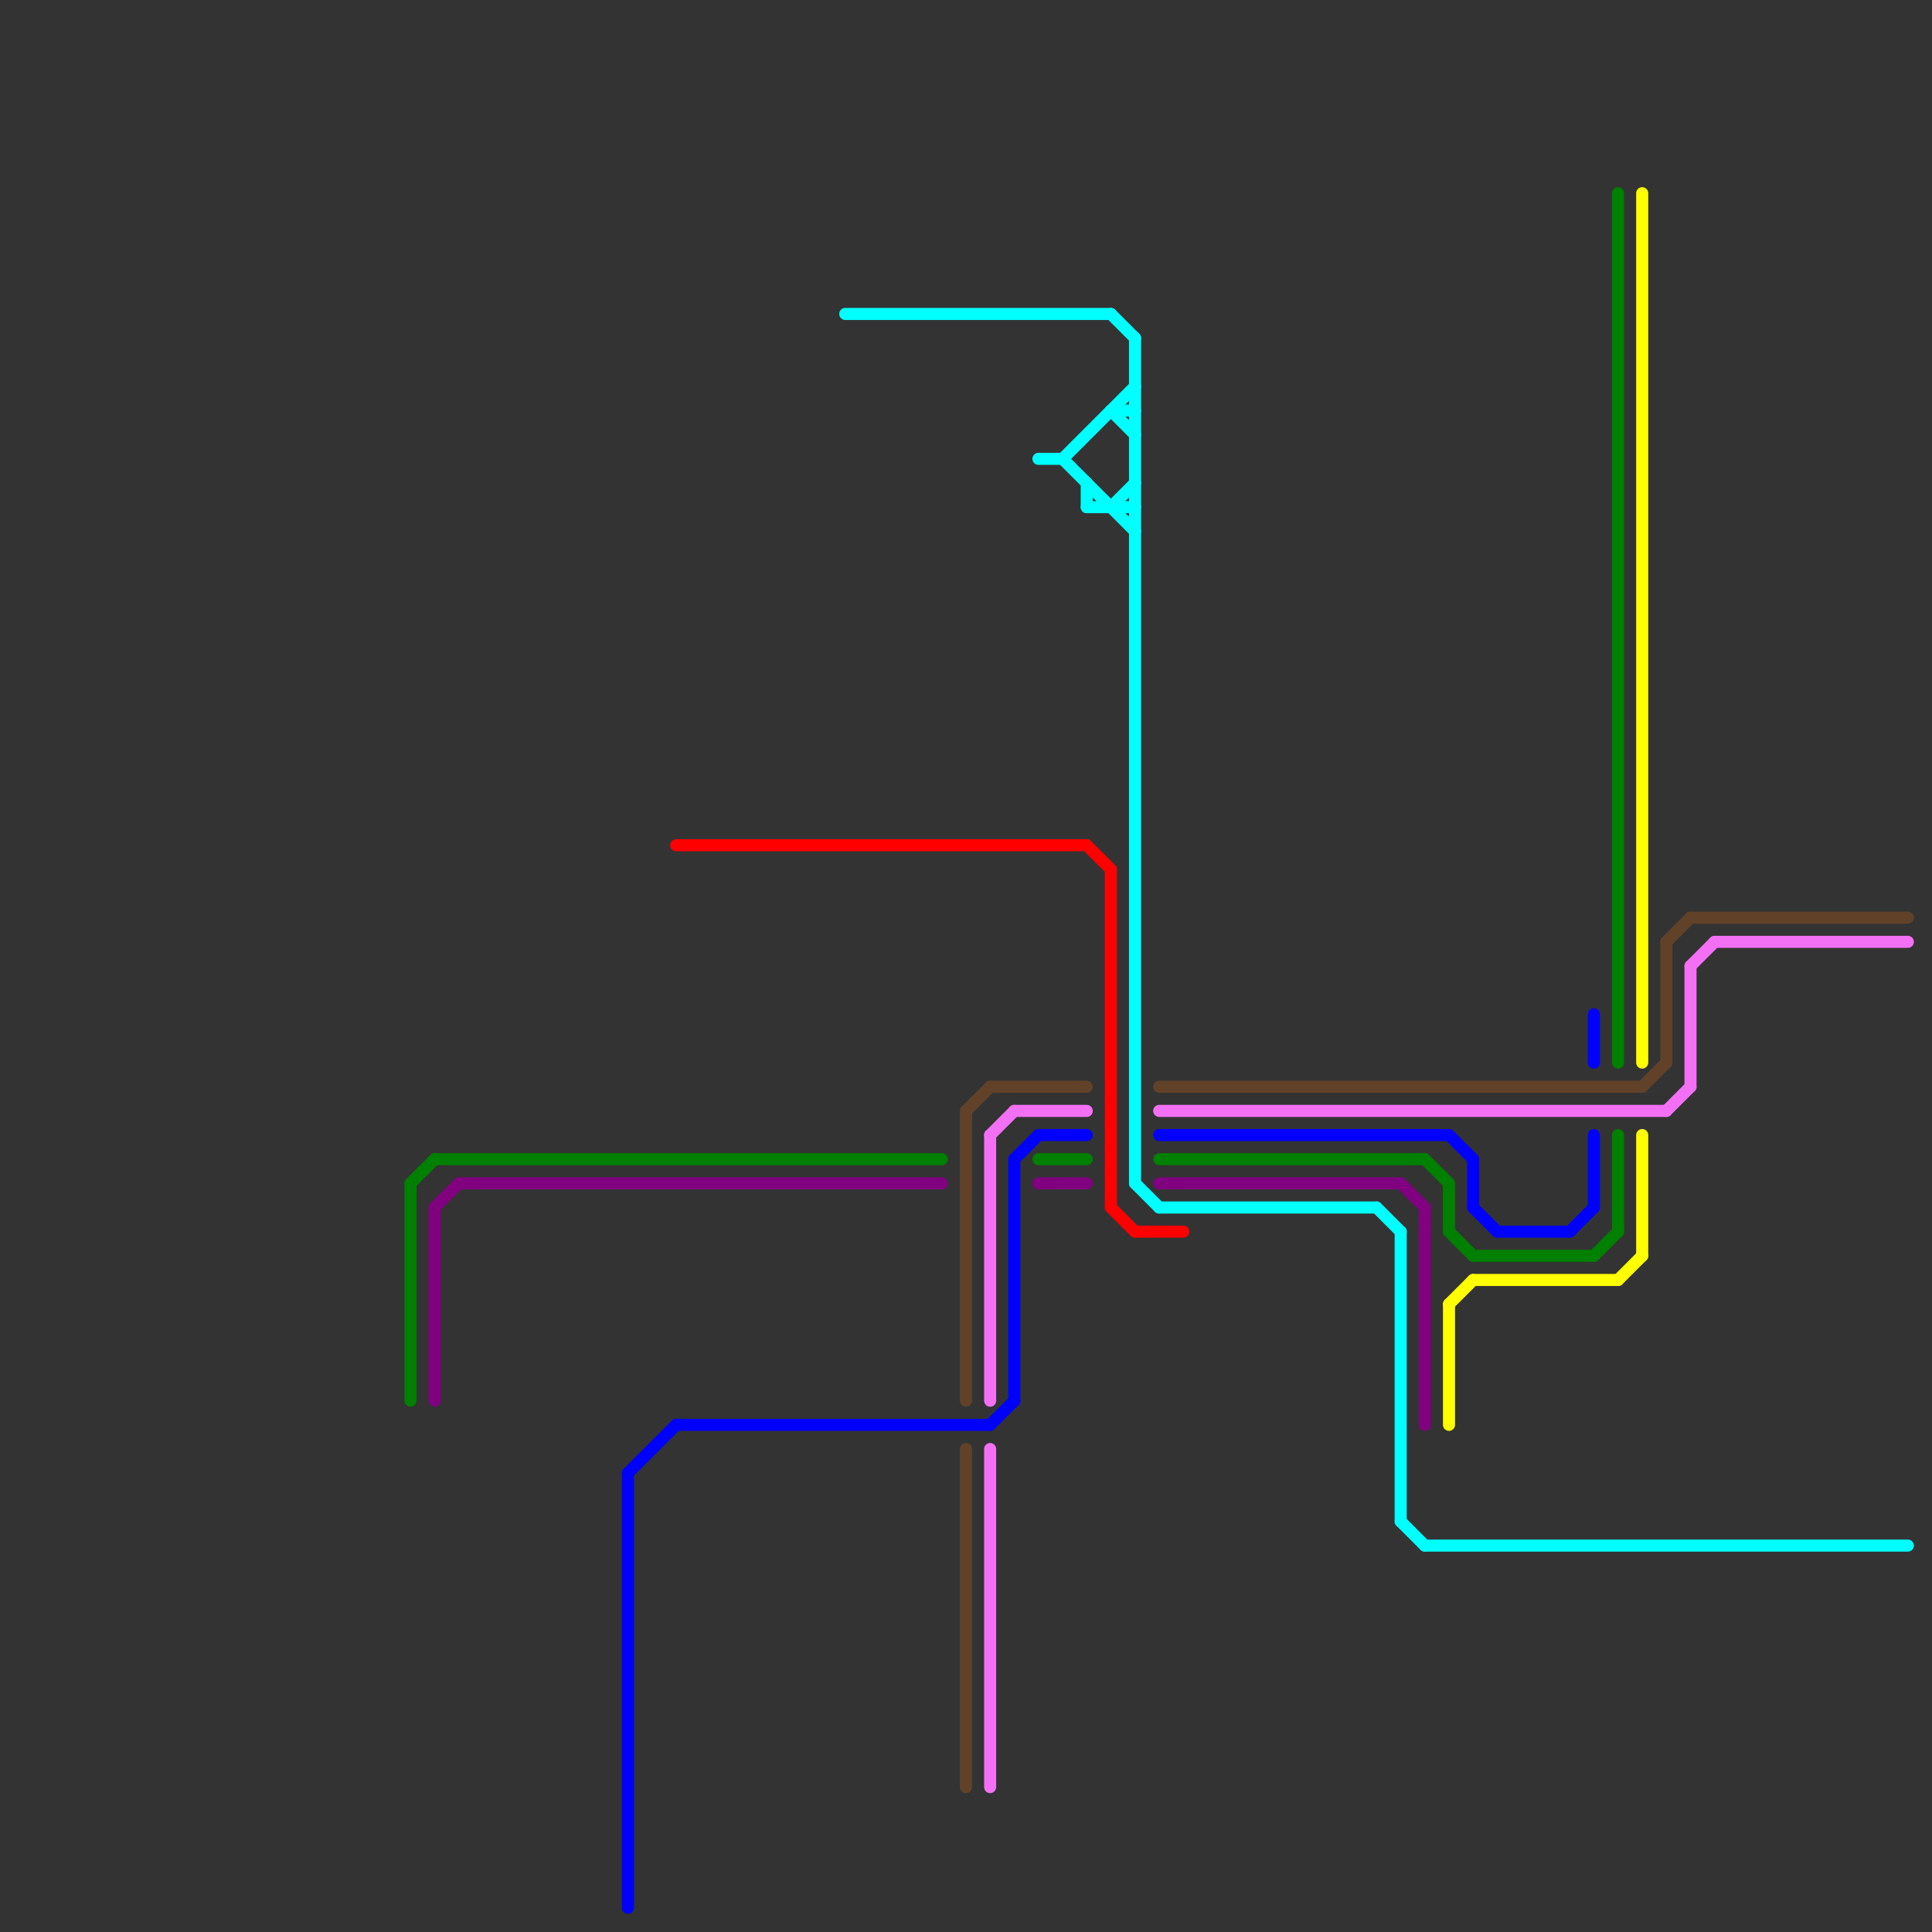 
<svg version="1.1" xmlns="http://www.w3.org/2000/svg" viewBox="0 0 80 80">
<rect x="0" y="0" width="80" height="80" fill="#333333" stroke="none"/>
<style>text { font: 1px Helvetica; font-weight: 600; white-space: pre; dominant-baseline: central; } line { stroke-width: 0.5; fill: none; stroke-linecap: round; stroke-linejoin: round; } .c0 { stroke: #614229 } .c1 { stroke: #800080 } .c2 { stroke: #f370f5 } .c3 { stroke: #008000 } .c4 { stroke: #0000ff } .c5 { stroke: #ff0000 } .c6 { stroke: #00ffff } .c7 { stroke: #ffff00 } .w3 { stroke-width: .5; }</style><defs><g id="wm-xf"><circle r="1.2" fill="#000"/><circle r="0.9" fill="#fff"/><circle r="0.6" fill="#000"/><circle r="0.3" fill="#fff"/></g><g id="wm"><circle r="0.6" fill="#000"/><circle r="0.3" fill="#fff"/></g></defs><line class="c0 " x1="41" y1="45" x2="45" y2="45"/><line class="c0 " x1="69" y1="39" x2="69" y2="44"/><line class="c0 " x1="70" y1="38" x2="79" y2="38"/><line class="c0 " x1="68" y1="45" x2="69" y2="44"/><line class="c0 " x1="48" y1="45" x2="68" y2="45"/><line class="c0 " x1="40" y1="46" x2="41" y2="45"/><line class="c0 " x1="40" y1="60" x2="40" y2="74"/><line class="c0 " x1="40" y1="46" x2="40" y2="58"/><line class="c0 " x1="69" y1="39" x2="70" y2="38"/><line class="c1 " x1="59" y1="50" x2="59" y2="59"/><line class="c1 " x1="48" y1="49" x2="58" y2="49"/><line class="c1 " x1="19" y1="49" x2="39" y2="49"/><line class="c1 " x1="18" y1="50" x2="19" y2="49"/><line class="c1 " x1="43" y1="49" x2="45" y2="49"/><line class="c1 " x1="18" y1="50" x2="18" y2="58"/><line class="c1 " x1="58" y1="49" x2="59" y2="50"/><line class="c2 " x1="41" y1="47" x2="42" y2="46"/><line class="c2 " x1="69" y1="46" x2="70" y2="45"/><line class="c2 " x1="70" y1="40" x2="71" y2="39"/><line class="c2 " x1="71" y1="39" x2="79" y2="39"/><line class="c2 " x1="42" y1="46" x2="45" y2="46"/><line class="c2 " x1="48" y1="46" x2="69" y2="46"/><line class="c2 " x1="41" y1="47" x2="41" y2="58"/><line class="c2 " x1="41" y1="60" x2="41" y2="74"/><line class="c2 " x1="70" y1="40" x2="70" y2="45"/><line class="c3 " x1="48" y1="48" x2="59" y2="48"/><line class="c3 " x1="18" y1="48" x2="39" y2="48"/><line class="c3 " x1="60" y1="51" x2="61" y2="52"/><line class="c3 " x1="67" y1="8" x2="67" y2="44"/><line class="c3 " x1="61" y1="52" x2="66" y2="52"/><line class="c3 " x1="67" y1="47" x2="67" y2="51"/><line class="c3 " x1="43" y1="48" x2="45" y2="48"/><line class="c3 " x1="59" y1="48" x2="60" y2="49"/><line class="c3 " x1="17" y1="49" x2="17" y2="58"/><line class="c3 " x1="60" y1="49" x2="60" y2="51"/><line class="c3 " x1="66" y1="52" x2="67" y2="51"/><line class="c3 " x1="17" y1="49" x2="18" y2="48"/><line class="c4 " x1="61" y1="48" x2="61" y2="50"/><line class="c4 " x1="26" y1="61" x2="28" y2="59"/><line class="c4 " x1="65" y1="51" x2="66" y2="50"/><line class="c4 " x1="48" y1="47" x2="60" y2="47"/><line class="c4 " x1="60" y1="47" x2="61" y2="48"/><line class="c4 " x1="61" y1="50" x2="62" y2="51"/><line class="c4 " x1="42" y1="48" x2="43" y2="47"/><line class="c4 " x1="41" y1="59" x2="42" y2="58"/><line class="c4 " x1="66" y1="47" x2="66" y2="50"/><line class="c4 " x1="62" y1="51" x2="65" y2="51"/><line class="c4 " x1="66" y1="42" x2="66" y2="44"/><line class="c4 " x1="43" y1="47" x2="45" y2="47"/><line class="c4 " x1="42" y1="48" x2="42" y2="58"/><line class="c4 " x1="28" y1="59" x2="41" y2="59"/><line class="c4 " x1="26" y1="61" x2="26" y2="79"/><line class="c5 " x1="46" y1="36" x2="46" y2="50"/><line class="c5 " x1="45" y1="35" x2="46" y2="36"/><line class="c5 " x1="46" y1="50" x2="47" y2="51"/><line class="c5 " x1="47" y1="51" x2="49" y2="51"/><line class="c5 " x1="28" y1="35" x2="45" y2="35"/><line class="c6 " x1="57" y1="50" x2="58" y2="51"/><line class="c6 " x1="44" y1="19" x2="47" y2="22"/><line class="c6 " x1="59" y1="64" x2="79" y2="64"/><line class="c6 " x1="46" y1="17" x2="47" y2="18"/><line class="c6 " x1="43" y1="19" x2="44" y2="19"/><line class="c6 " x1="47" y1="49" x2="48" y2="50"/><line class="c6 " x1="35" y1="13" x2="46" y2="13"/><line class="c6 " x1="58" y1="63" x2="59" y2="64"/><line class="c6 " x1="58" y1="51" x2="58" y2="63"/><line class="c6 " x1="48" y1="50" x2="57" y2="50"/><line class="c6 " x1="46" y1="17" x2="47" y2="17"/><line class="c6 " x1="45" y1="20" x2="45" y2="21"/><line class="c6 " x1="46" y1="21" x2="47" y2="20"/><line class="c6 " x1="45" y1="21" x2="47" y2="21"/><line class="c6 " x1="44" y1="19" x2="47" y2="16"/><line class="c6 " x1="47" y1="14" x2="47" y2="49"/><line class="c6 " x1="46" y1="13" x2="47" y2="14"/><line class="c7 " x1="61" y1="53" x2="67" y2="53"/><line class="c7 " x1="68" y1="47" x2="68" y2="52"/><line class="c7 " x1="68" y1="8" x2="68" y2="44"/><line class="c7 " x1="67" y1="53" x2="68" y2="52"/><line class="c7 " x1="60" y1="54" x2="60" y2="59"/><line class="c7 " x1="60" y1="54" x2="61" y2="53"/>
</svg>
